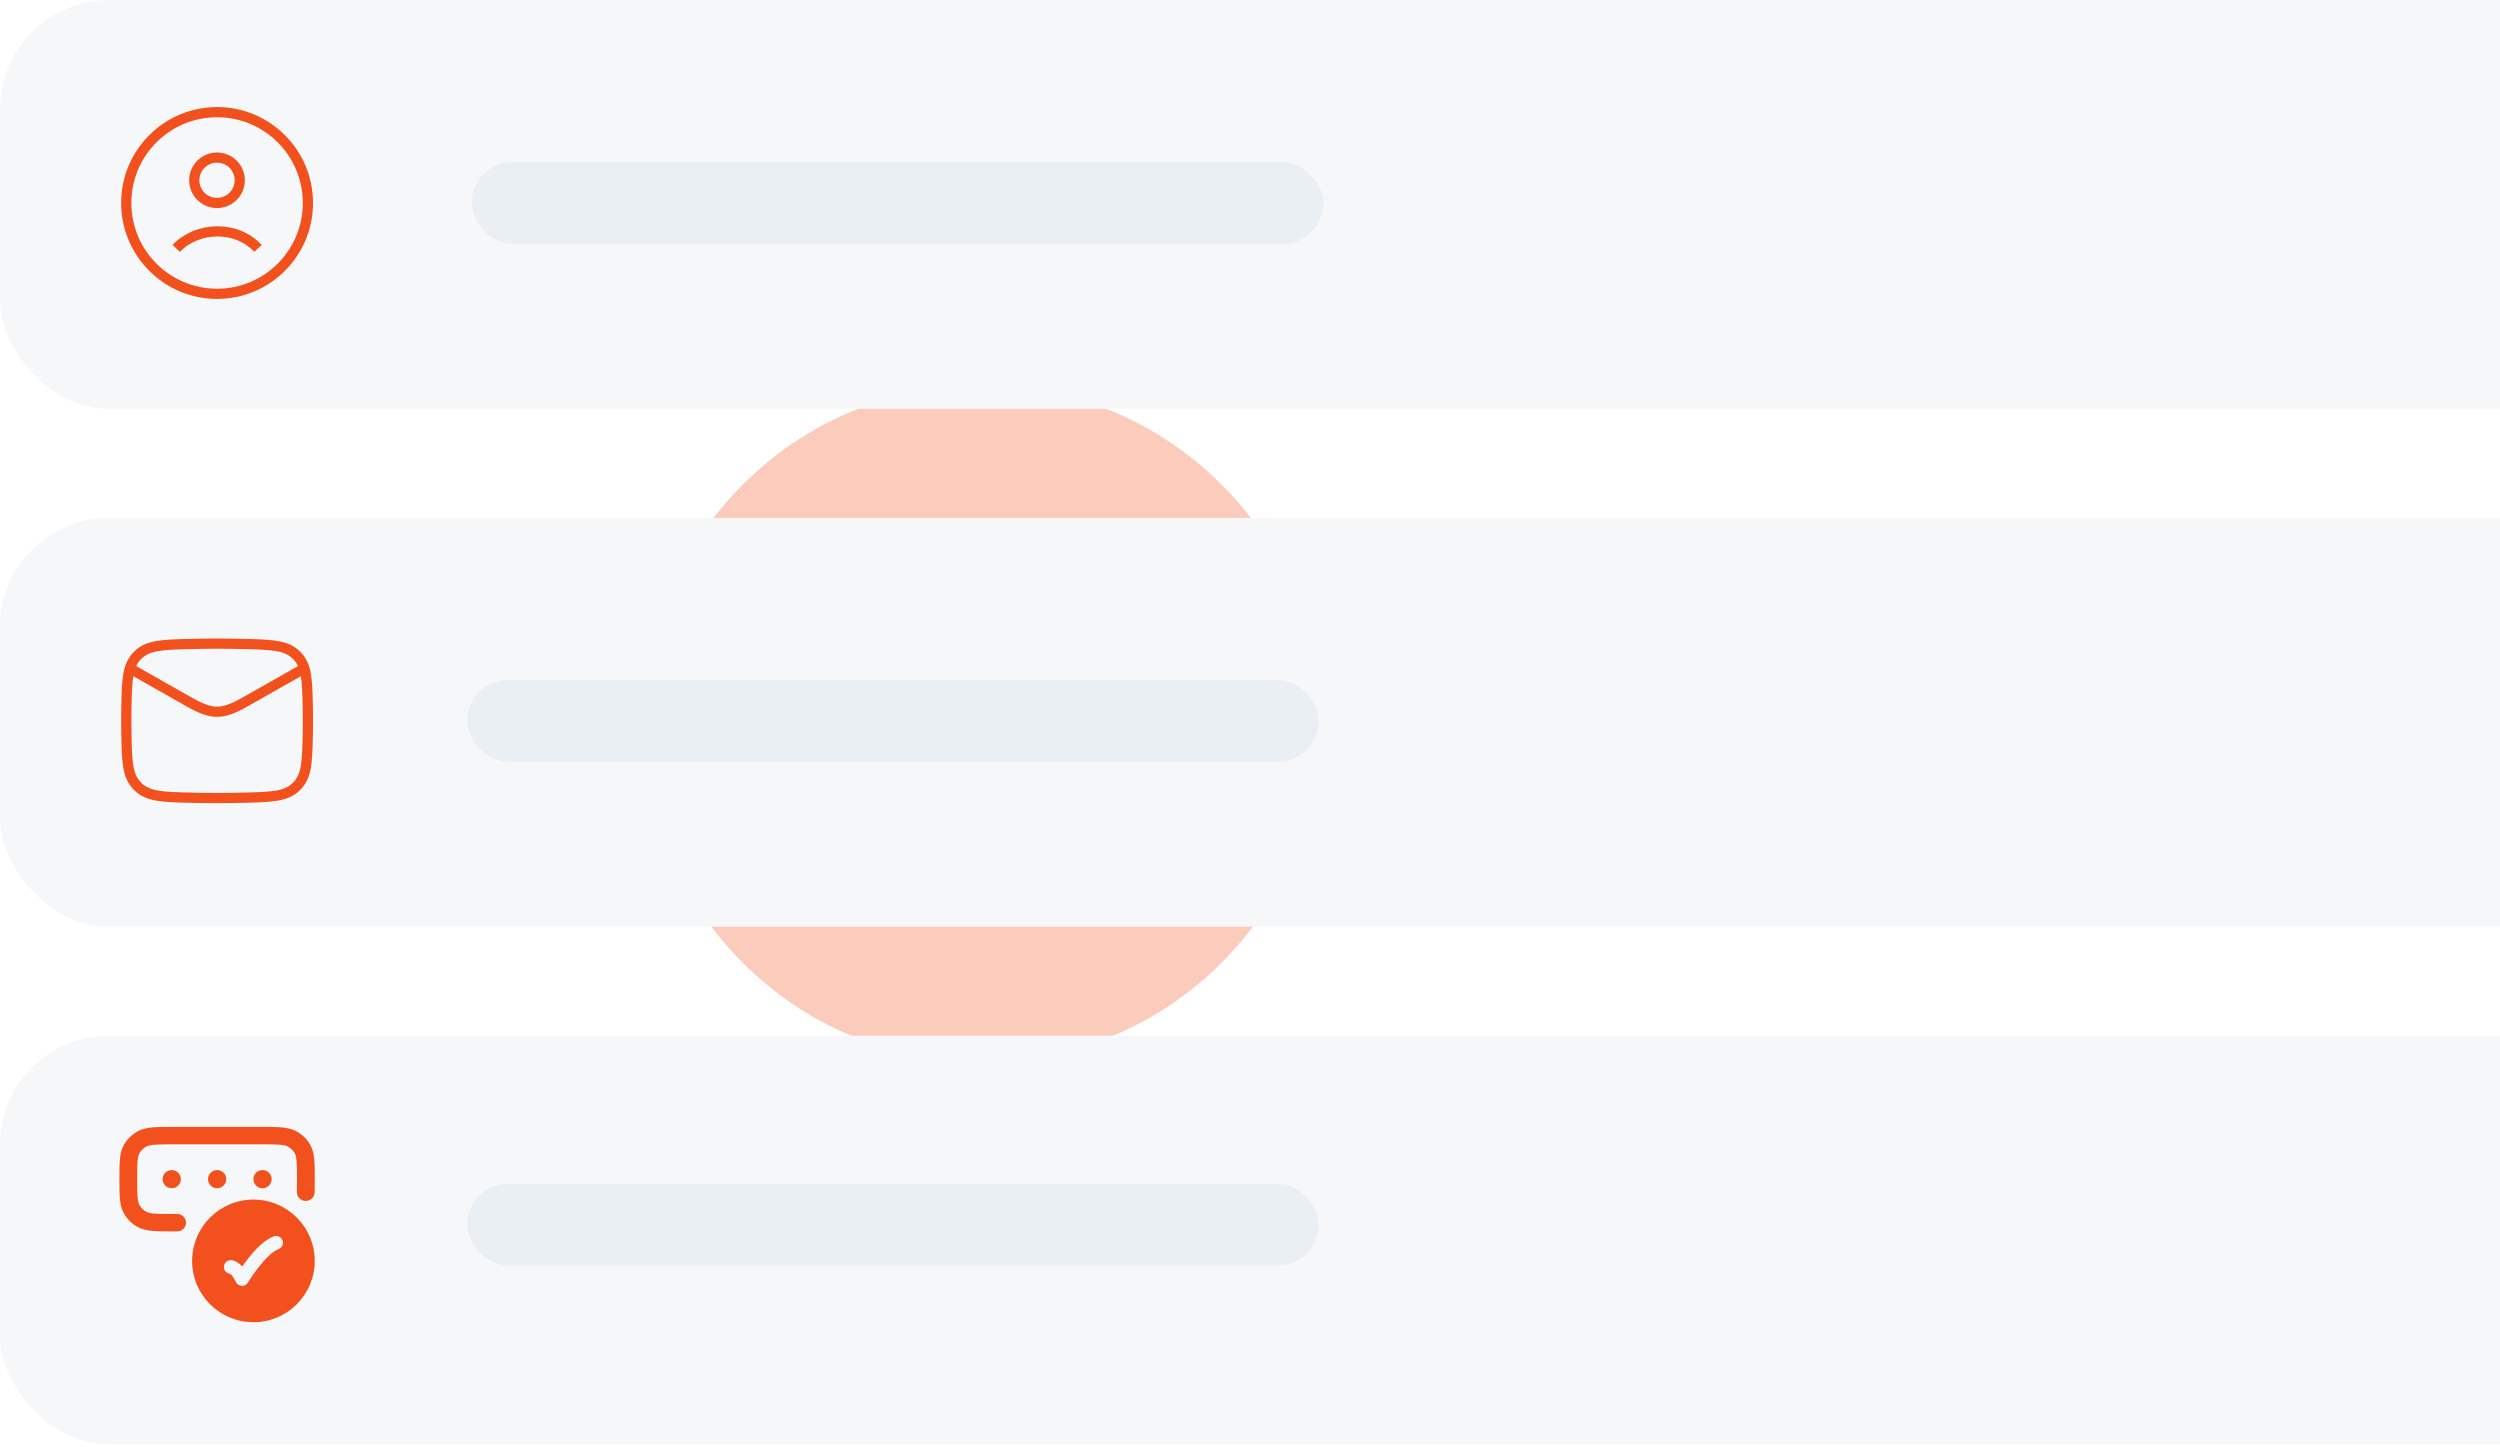<svg width="532" height="308" viewBox="0 0 532 308" fill="none" xmlns="http://www.w3.org/2000/svg">
<g clip-path="url(#clip0_118_1253)">
<g opacity="0.3" filter="url(#filter0_f_118_1253)">
<circle cx="209" cy="154" r="72" fill="#F2511E"/>
</g>
<rect width="570" height="87" rx="23.197" fill="#F6F7F9"/>
<path d="M46.195 62.525C56.87 62.525 65.524 53.871 65.524 43.195C65.524 32.52 56.87 23.866 46.195 23.866C35.52 23.866 26.866 32.52 26.866 43.195C26.866 53.871 35.52 62.525 46.195 62.525Z" stroke="#F2511E" stroke-width="2.17" stroke-linejoin="round"/>
<path d="M37.497 52.859C42.004 48.139 50.338 47.917 54.893 52.859M51.018 38.363C51.018 41.031 48.851 43.195 46.179 43.195C43.506 43.195 41.34 41.031 41.34 38.363C41.34 35.694 43.506 33.53 46.179 33.53C48.851 33.53 51.018 35.694 51.018 38.363Z" stroke="#F2511E" stroke-width="2.17" stroke-linejoin="round"/>
<rect x="100.39" y="34.496" width="181.223" height="17.397" rx="8.699" fill="#EAEFF4"/>
<rect y="110.197" width="570" height="87" rx="23.197" fill="#F6F7F9"/>
<path d="M26.866 141.795L40.229 149.367C45.156 152.158 47.237 152.158 52.164 149.367L65.527 141.795" stroke="#F2511E" stroke-width="2.175" stroke-linejoin="round"/>
<path d="M26.897 156.246C27.023 162.172 27.086 165.135 29.273 167.33C31.459 169.525 34.502 169.601 40.588 169.754C44.339 169.848 48.054 169.848 51.805 169.754C57.891 169.601 60.934 169.525 63.12 167.33C65.307 165.135 65.37 162.172 65.496 156.246C65.537 154.341 65.537 152.447 65.496 150.541C65.37 144.616 65.307 141.653 63.12 139.458C60.934 137.263 57.891 137.187 51.805 137.034C48.054 136.939 44.339 136.939 40.588 137.034C34.502 137.186 31.459 137.263 29.273 139.458C27.086 141.653 27.023 144.616 26.897 150.541C26.856 152.447 26.856 154.341 26.897 156.246Z" stroke="#F2511E" stroke-width="2.175" stroke-linejoin="round"/>
<rect x="99.393" y="144.695" width="181.223" height="17.397" rx="8.699" fill="#EAEFF4"/>
<rect y="220.393" width="570" height="87" rx="23.197" fill="#F6F7F9"/>
<path fill-rule="evenodd" clip-rule="evenodd" d="M40.881 268.321C40.881 275.528 46.722 281.37 53.929 281.37C61.135 281.37 66.977 275.528 66.977 268.321C66.977 261.115 61.135 255.273 53.929 255.273C46.722 255.273 40.881 261.115 40.881 268.321ZM60.117 263.944C60.4 264.692 60.023 265.529 59.274 265.812C58.679 266.037 57.962 266.534 57.18 267.266C56.414 267.983 55.666 268.847 54.999 269.698C54.337 270.546 53.773 271.359 53.374 271.961C53.072 272.409 52.837 272.794 52.758 272.93C52.483 273.391 51.976 273.662 51.441 273.636C50.905 273.61 50.427 273.289 50.2 272.803C49.672 271.679 49.211 271.256 49.011 271.114C48.962 271.079 48.925 271.058 48.902 271.047C48.193 270.953 47.646 270.346 47.646 269.611C47.646 268.81 48.295 268.161 49.096 268.161C49.217 268.163 49.512 268.187 49.726 268.264C50.009 268.35 50.338 268.5 50.691 268.751C50.967 268.947 51.248 269.198 51.529 269.518C51.872 269.029 52.272 268.479 52.716 267.912C53.435 266.992 54.286 266.003 55.199 265.149C56.095 264.31 57.138 263.519 58.249 263.1C58.998 262.817 59.834 263.194 60.117 263.944Z" fill="#F2511E"/>
<path d="M55.729 239.809C57.421 239.809 58.817 239.809 59.95 239.909C61.128 240.014 62.206 240.239 63.199 240.801C64.347 241.452 65.301 242.387 65.964 243.514C66.538 244.487 66.767 245.544 66.874 246.7C66.977 247.811 66.977 249.179 66.977 250.838V250.946C66.977 252.01 66.977 252.946 66.953 253.756C66.922 254.779 66.052 255.584 65.01 255.554C63.967 255.524 63.146 254.671 63.176 253.649C63.198 252.898 63.199 252.014 63.199 250.924C63.199 249.158 63.197 247.958 63.111 247.034C63.028 246.136 62.878 245.682 62.692 245.366C62.361 244.803 61.884 244.335 61.309 244.01C60.987 243.828 60.525 243.681 59.608 243.599C58.666 243.515 57.442 243.514 55.642 243.514H36.751C34.951 243.514 33.727 243.515 32.785 243.599C31.868 243.681 31.406 243.828 31.084 244.01C30.509 244.335 30.032 244.803 29.701 245.366C29.515 245.682 29.365 246.136 29.282 247.034C29.196 247.958 29.195 249.158 29.195 250.924C29.195 252.689 29.196 253.889 29.282 254.813C29.365 255.712 29.515 256.165 29.701 256.481C30.032 257.044 30.509 257.512 31.084 257.837C31.406 258.02 31.868 258.167 32.785 258.248C33.727 258.332 34.951 258.334 36.751 258.334H37.696C38.739 258.334 39.585 259.163 39.585 260.186C39.585 261.209 38.739 262.039 37.696 262.039H36.664C34.972 262.039 33.576 262.039 32.444 261.938C31.265 261.833 30.188 261.608 29.195 261.046C28.046 260.395 27.092 259.46 26.429 258.334C25.855 257.36 25.626 256.303 25.519 255.148C25.416 254.037 25.416 252.668 25.416 251.009V250.838C25.416 249.179 25.416 247.81 25.519 246.7C25.626 245.544 25.855 244.487 26.429 243.514C27.092 242.387 28.046 241.452 29.195 240.801C30.188 240.239 31.265 240.014 32.444 239.909C33.576 239.809 34.972 239.809 36.664 239.809H55.729Z" fill="#F2511E"/>
<path fill-rule="evenodd" clip-rule="evenodd" d="M34.599 250.923C34.599 249.856 35.464 248.99 36.532 248.99H36.549C37.617 248.99 38.482 249.856 38.482 250.923C38.482 251.991 37.617 252.856 36.549 252.856H36.532C35.464 252.856 34.599 251.991 34.599 250.923ZM44.264 250.923C44.264 249.856 45.129 248.99 46.197 248.99H46.214C47.282 248.99 48.147 249.856 48.147 250.923C48.147 251.991 47.282 252.856 46.214 252.856H46.197C45.129 252.856 44.264 251.991 44.264 250.923ZM53.929 250.923C53.929 249.856 54.794 248.99 55.862 248.99H55.879C56.947 248.99 57.812 249.856 57.812 250.923C57.812 251.991 56.947 252.856 55.879 252.856H55.862C54.794 252.856 53.929 251.991 53.929 250.923Z" fill="#F2511E"/>
<rect x="99.393" y="251.891" width="181.223" height="17.397" rx="8.699" fill="#EAEFF4"/>
</g>
<defs>
<filter id="filter0_f_118_1253" x="-7" y="-62" width="432" height="432" filterUnits="userSpaceOnUse" color-interpolation-filters="sRGB">
<feFlood flood-opacity="0" result="BackgroundImageFix"/>
<feBlend mode="normal" in="SourceGraphic" in2="BackgroundImageFix" result="shape"/>
<feGaussianBlur stdDeviation="72" result="effect1_foregroundBlur_118_1253"/>
</filter>
<clipPath id="clip0_118_1253">
<rect width="532" height="307.393" fill="white"/>
</clipPath>
</defs>
</svg>
